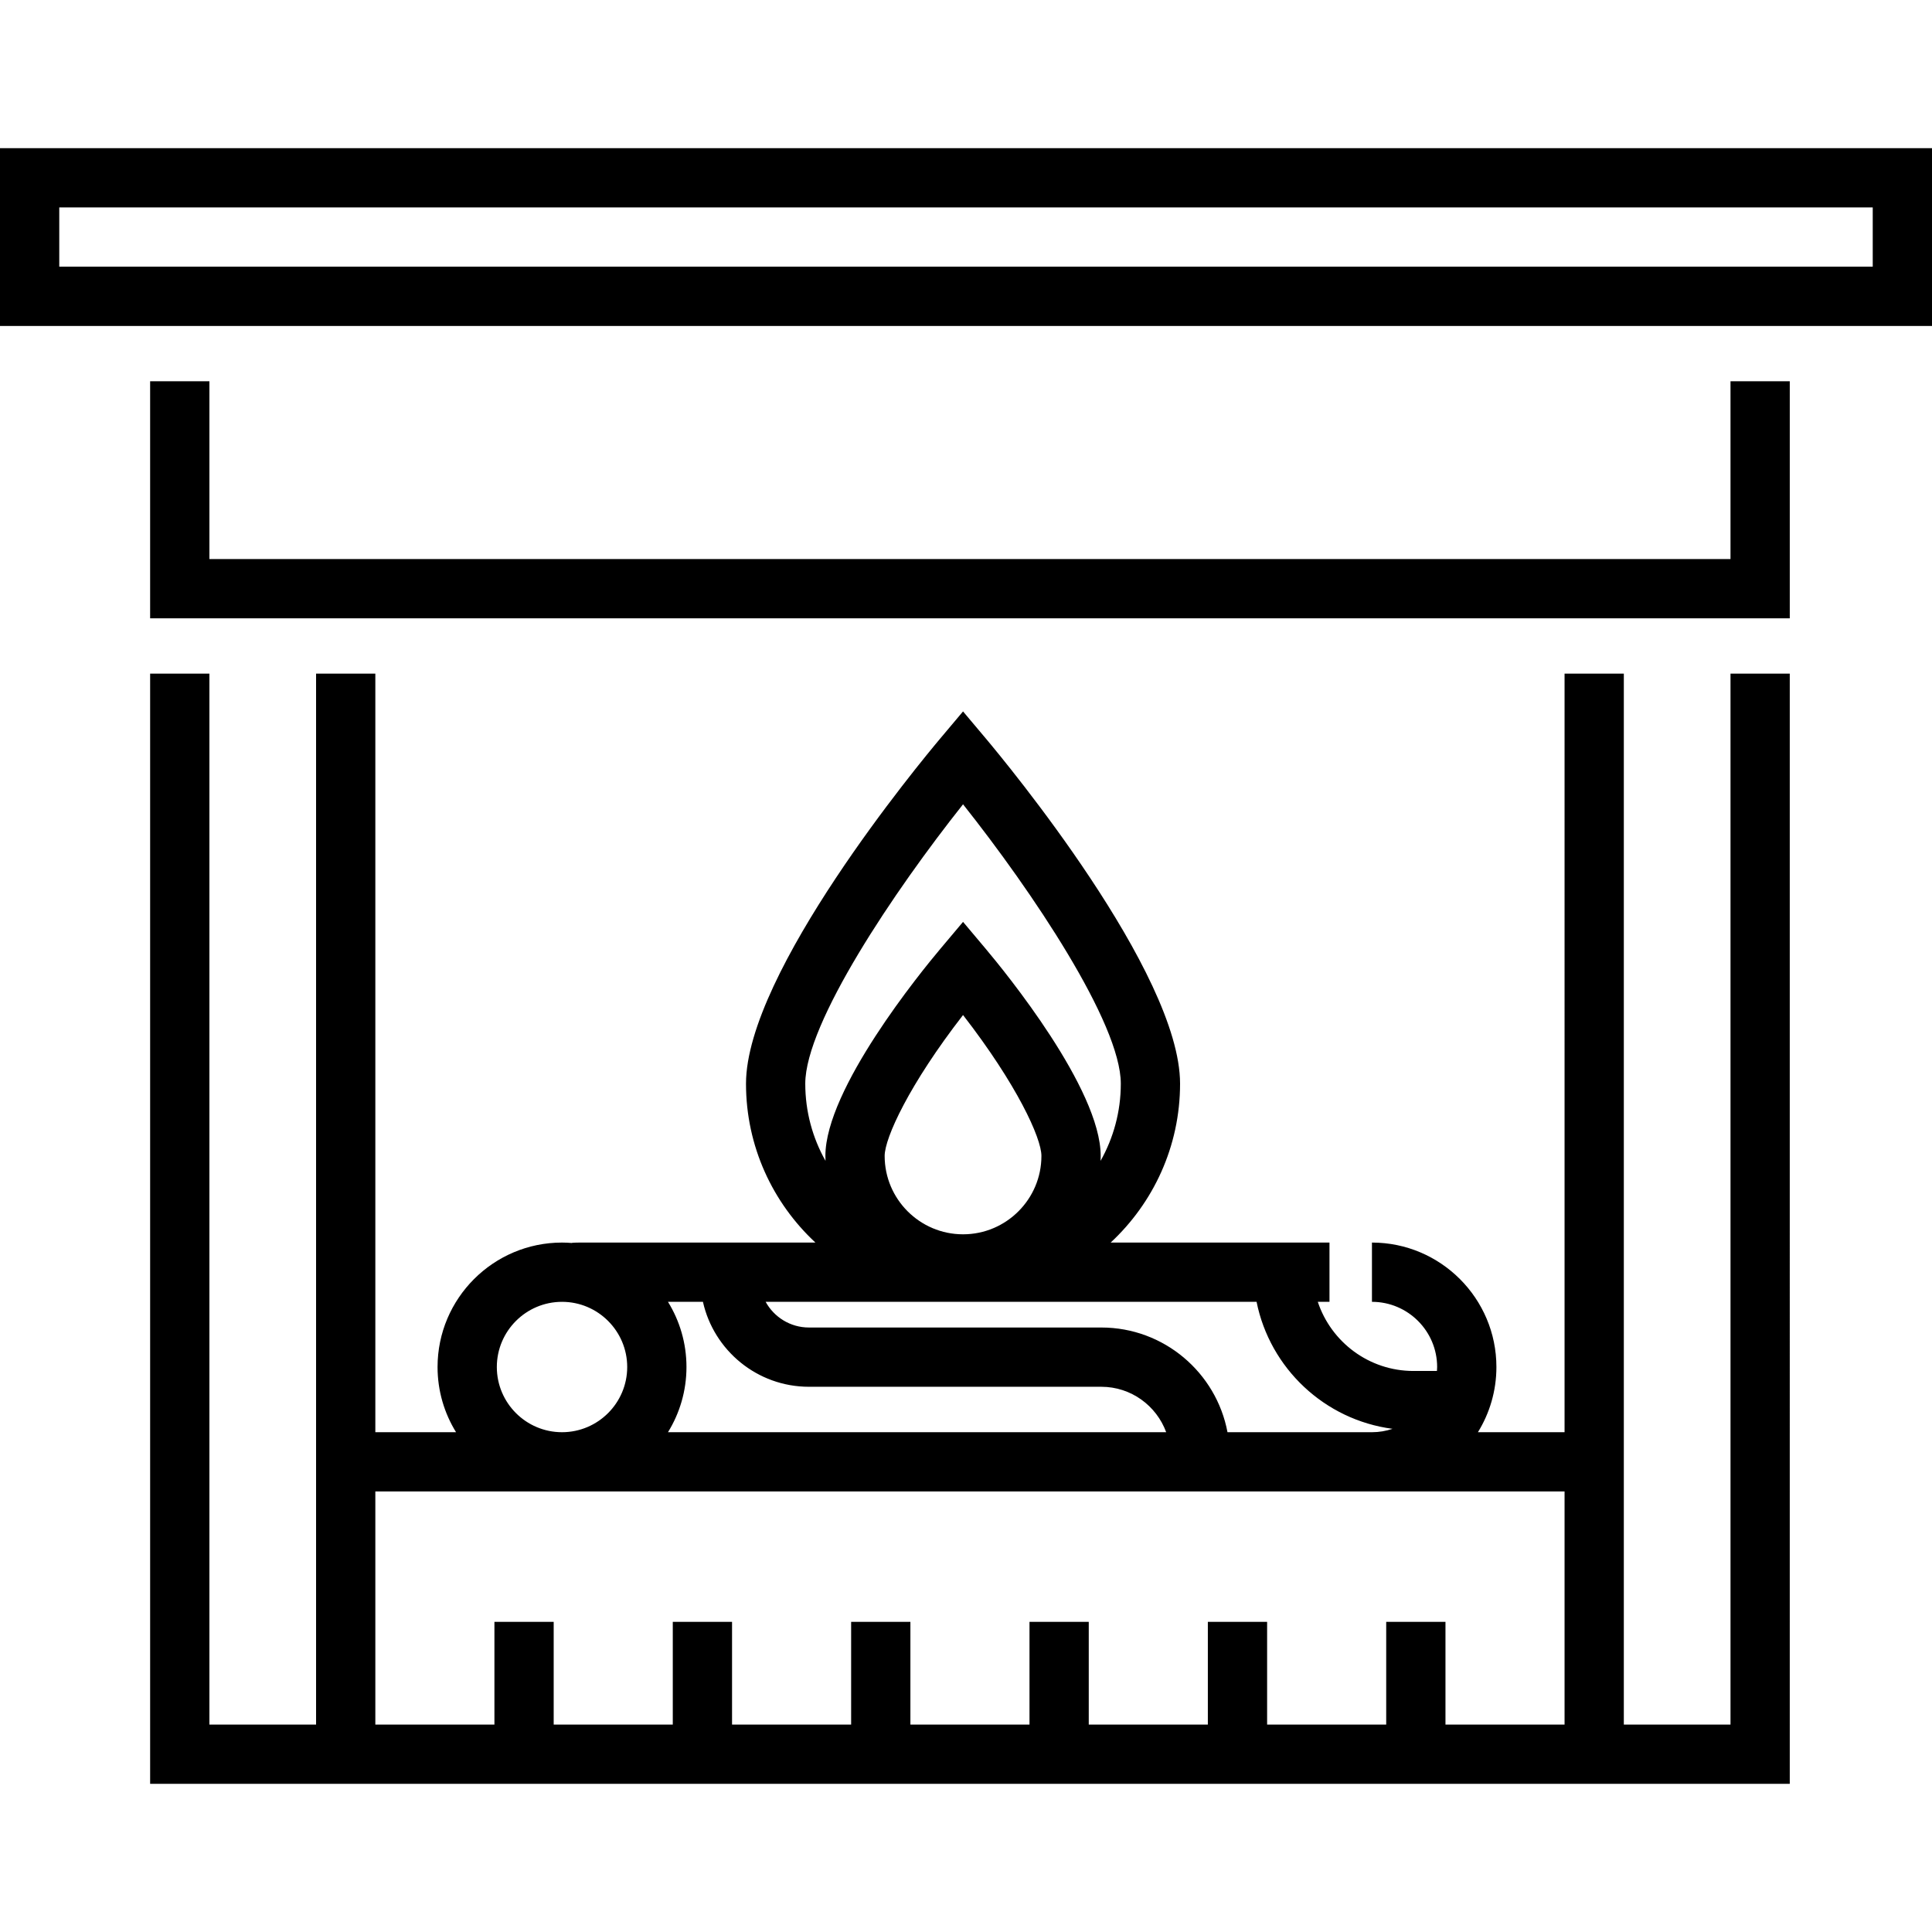 <?xml version="1.0" encoding="iso-8859-1"?>
<!-- Uploaded to: SVG Repo, www.svgrepo.com, Generator: SVG Repo Mixer Tools -->
<svg fill="#000000" height="800px" width="800px" version="1.1" id="Layer_1" xmlns="http://www.w3.org/2000/svg" xmlns:xlink="http://www.w3.org/1999/xlink" 
	 viewBox="0 0 512 512" xml:space="preserve">
<g>
	<g>
		<path d="M0,39.264V86.38h512V39.264H0z M496.294,70.675H15.706V54.969h480.589V70.675z"/>
	</g>
</g>
<g>
	<g>
		<polygon points="458.601,101.039 458.601,148.155 55.493,148.155 55.493,101.039 39.787,101.039 39.787,163.861 474.307,163.861 
			474.307,101.039 		"/>
	</g>
</g>
<g>
	<g>
		<path d="M458.601,178.519v278.511h-28.27V379.55V178.519h-15.706V379.55h-22.962c3.104-5.028,4.901-10.946,4.901-17.276
			c0-18.186-14.796-32.982-32.982-32.982v15.706c9.526,0,17.276,7.75,17.276,17.276c0,0.353-0.031,0.699-0.053,1.047h-6.229
			c-11.796,0-21.823-7.693-25.346-18.323h3.096v-15.706h-57.989c11.304-10.509,18.393-25.493,18.393-42.108
			c0-29.443-46.235-85.242-51.507-91.509l-6.009-7.141l-6.009,7.141c-5.272,6.265-51.507,62.065-51.507,91.509
			c0,16.614,7.089,31.597,18.393,42.108h-62.441c-0.688,0-1.372,0.022-2.049,0.063l0.003,0.054
			c-0.881-0.071-1.767-0.117-2.666-0.117c-18.186,0-32.982,14.796-32.982,32.982c0,6.33,1.797,12.248,4.901,17.276H99.468V178.519
			H83.763V379.55v77.481h-28.27V178.519H39.787v294.217h434.519V178.519H458.601z M213.404,287.185
			c0-16.036,23.604-51.114,41.811-74.035c18.207,22.921,41.811,57.998,41.811,74.035c0,7.427-1.956,14.402-5.365,20.454
			c0.016-0.435,0.034-0.869,0.034-1.307c0-17.774-25.381-48.838-30.471-54.886l-6.008-7.14l-6.008,7.14
			c-5.089,6.047-30.471,37.111-30.471,54.886c0,0.438,0.018,0.872,0.034,1.307C215.359,301.588,213.404,294.613,213.404,287.185z
			 M275.988,306.332c0,11.455-9.32,20.772-20.773,20.772s-20.773-9.318-20.773-20.772c0-4.743,6.498-18.928,20.773-37.338
			C269.49,287.404,275.988,301.589,275.988,306.332z M333.006,344.998c3.542,17.609,18.029,31.295,36.032,33.655
			c-1.717,0.574-3.547,0.897-5.455,0.897h-38.285c-2.957-15.771-16.821-27.746-33.437-27.746H214.38
			c-4.941,0-9.25-2.754-11.477-6.806H333.006z M177.021,344.998h9.265c2.874,12.864,14.376,22.511,28.094,22.511h77.481
			c7.894,0,14.618,5.028,17.19,12.041h-132.03c3.104-5.028,4.901-10.946,4.901-17.276
			C181.922,355.944,180.126,350.026,177.021,344.998z M148.941,344.998c9.526,0,17.276,7.75,17.276,17.276
			c0,9.526-7.75,17.276-17.276,17.276s-17.276-7.75-17.276-17.276C131.665,352.748,139.415,344.998,148.941,344.998z
			 M414.626,457.031h-31.561v-27.223h-15.706v27.223h-31.561v-27.223h-15.706v27.223h-31.561v-27.223h-15.706v27.223h-31.561
			v-27.223h-15.706v27.223H194v-27.223h-15.706v27.223h-31.562v-27.223h-15.706v27.223H99.468v-61.775h315.157V457.031z"/>
	</g>
</g>
</svg>